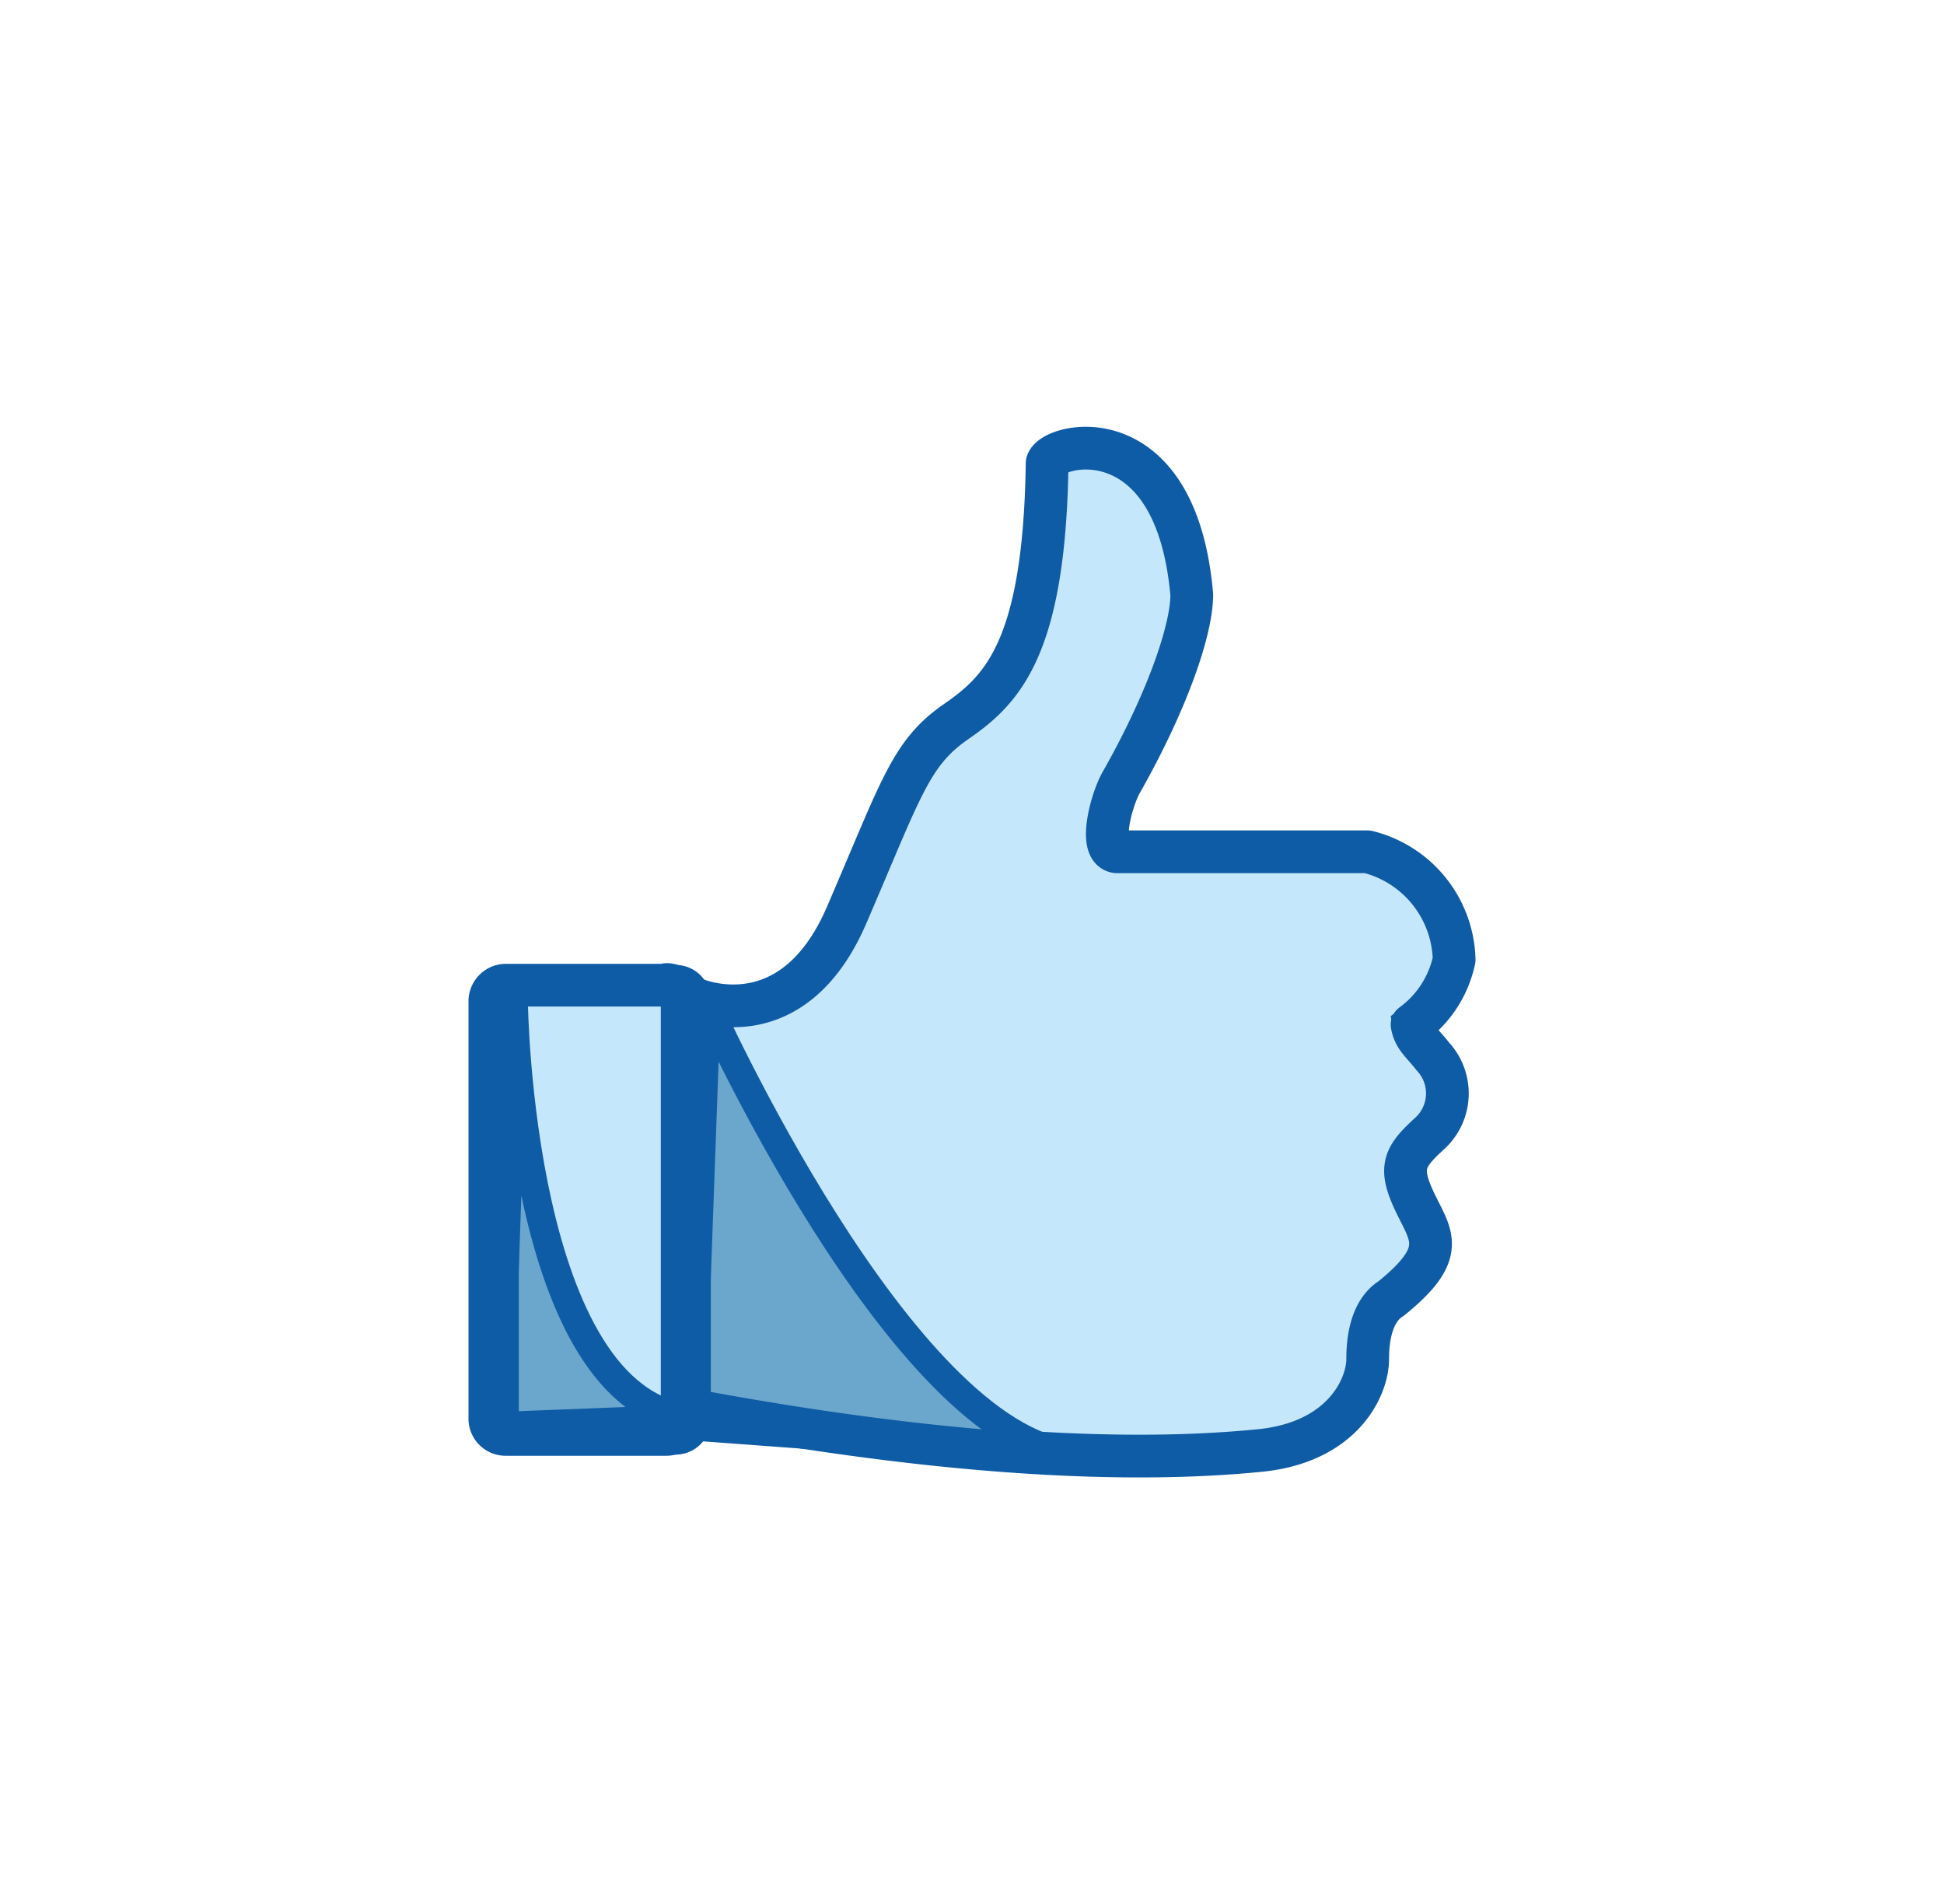 <?xml version="1.0" encoding="UTF-8" standalone="no"?>
<svg xmlns:inkscape="http://www.inkscape.org/namespaces/inkscape" xmlns:sodipodi="http://sodipodi.sourceforge.net/DTD/sodipodi-0.dtd" xmlns="http://www.w3.org/2000/svg" xmlns:svg="http://www.w3.org/2000/svg" id="Layer_1" data-name="Layer 1" viewBox="0 0 64.15 62.82" version="1.1" sodipodi:docname="Full-Digital.svg" inkscape:version="1.1.2 (b8e25be8, 2022-02-05)">
  <defs id="defs233">
    <style id="style231">.cls-1{fill:#c5e7fb;}.cls-2{fill:#6ba7cc;}.cls-3{fill:#fff;}.cls-4{fill:none;stroke:#0f5ca6;stroke-miterlimit:10;}</style>
    <style id="style554">.cls-1{fill:#c5e7fb;}.cls-2{fill:#6ba7cc;}.cls-3,.cls-4,.cls-5,.cls-6{fill:none;stroke:#0f5ca6;}.cls-3,.cls-4,.cls-5{stroke-linecap:round;stroke-linejoin:round;}.cls-3{stroke-width:1.09px;}.cls-4{stroke-width:1.12px;}.cls-5,.cls-6{stroke-width:1.6px;}.cls-6{stroke-miterlimit:10;}.cls-7{font-size:12.78px;fill:#0f5ca6;font-family:Montserrat-Black, Montserrat;font-weight:800;}</style>
    <style id="style1063">.cls-1,.cls-2{fill:#c5e7fb;}.cls-1,.cls-5,.cls-6{stroke:#0f5ca6;stroke-miterlimit:10;}.cls-3{fill:#0f5ca6;}.cls-4{fill:#6ba7cc;}.cls-5,.cls-6{fill:none;}.cls-6{stroke-width:1.4px;}</style>
    <style id="style1531">.cls-1,.cls-4{fill:#c5e7fb;}.cls-1,.cls-2,.cls-3,.cls-4,.cls-5{stroke:#0f5ca6;stroke-miterlimit:10;}.cls-1{stroke-width:0.96px;}.cls-2,.cls-3,.cls-5{fill:none;}.cls-2,.cls-3{stroke-linecap:round;}.cls-2,.cls-5{stroke-width:0.94px;}.cls-3,.cls-4{stroke-width:1.41px;}</style>
    <style id="style2150">.cls-1{fill:#c5e7fb;}.cls-2{fill:#6ba7cc;}.cls-2,.cls-3{stroke:#6ba7cc;}.cls-2,.cls-3,.cls-4{stroke-miterlimit:10;}.cls-3{fill:#fff;}.cls-4{fill:none;stroke:#0f5ca6;}</style>
    <style id="style2465">.cls-1,.cls-3,.cls-4{fill:#c5e7fb;}.cls-1,.cls-3,.cls-6{stroke:#0f5ca6;stroke-miterlimit:10;}.cls-1{stroke-width:1.27px;}.cls-2{fill:#0f5ca6;}.cls-3{stroke-width:0.63px;}.cls-5{fill:#6ba7cc;}.cls-6{fill:none;stroke-width:1.29px;}</style>
  </defs>
  <g id="g3221" transform="translate(-5.023,-2.05)">
    <path class="cls-2" d="m 25.035,38.786 a 0.771,0.771 0 1 1 -0.771,-0.771 0.771,0.771 0 0 1 0.771,0.771 z" id="path2481"></path>
    <path class="cls-4" d="m 27.834,48.509 c 10.247,1.912 16.022,1.665 18.759,1.396 2.737,-0.27 3.562,-2.089 3.562,-3.015 0,-1.133 0.347,-1.735 0.771,-1.997 1.912,-1.542 1.303,-2.082 0.771,-3.215 -0.532,-1.133 -0.332,-1.473 0.532,-2.259 a 1.789,1.789 0 0 0 0.077,-2.514 c -0.339,-0.439 -0.609,-0.609 -0.686,-1.049 a 3.562,3.562 0 0 0 1.388,-2.143 3.763,3.763 0 0 0 -2.86,-3.562 H 41.867 c -0.609,-0.085 -0.17,-1.735 0.17,-2.313 1.473,-2.598 2.313,-4.981 2.313,-6.168 -0.524,-5.983 -4.626,-4.989 -4.773,-4.341 -0.085,6.083 -1.473,7.471 -2.992,8.52 -1.519,1.049 -1.804,2.174 -3.624,6.392 -1.82,4.217 -5.058,2.745 -5.058,2.745" id="path2483"></path>
    <path class="cls-4" d="m 27.001,34.553 h -5.281 a 0.532,0.532 0 0 0 -0.532,0.509 v 13.794 a 0.517,0.517 0 0 0 0.517,0.517 h 5.297 a 0.524,0.524 0 0 0 0.532,-0.509 v 0 -13.809 a 0.517,0.517 0 0 0 -0.517,-0.524 z" id="path2485"></path>
    <path class="cls-5" d="m 21.974,35.154 c 0,0 0.17,13.107 5.86,13.701 l -6.338,0.247 z" id="path2487"></path>
    <path class="cls-5" d="m 28.335,35.154 c 0,0 6.415,14.31 12.105,14.881 L 27.834,49.102 Z" id="path2489"></path>
    <path class="cls-6" d="m 27.834,48.509 c 10.247,1.912 16.022,1.665 18.759,1.396 2.737,-0.27 3.562,-2.089 3.562,-3.015 0,-1.133 0.347,-1.735 0.771,-1.997 1.912,-1.542 1.303,-2.082 0.771,-3.215 -0.532,-1.133 -0.332,-1.473 0.532,-2.259 a 1.789,1.789 0 0 0 0.077,-2.514 c -0.339,-0.439 -0.609,-0.609 -0.686,-1.049 a 3.562,3.562 0 0 0 1.388,-2.143 3.763,3.763 0 0 0 -2.86,-3.562 H 41.867 c -0.609,-0.085 -0.17,-1.735 0.17,-2.313 1.473,-2.598 2.313,-4.981 2.313,-6.168 -0.524,-5.983 -4.626,-4.989 -4.773,-4.341 -0.085,6.083 -1.473,7.471 -2.992,8.52 -1.519,1.049 -1.804,2.174 -3.624,6.392 -1.82,4.217 -5.058,2.745 -5.058,2.745" id="path2491"></path>
    <path class="cls-6" d="m 27.31,34.553 h -5.289 a 0.517,0.517 0 0 0 -0.524,0.524 v 0 13.801 a 0.517,0.517 0 0 0 0.524,0.517 h 5.289 a 0.517,0.517 0 0 0 0.524,-0.517 v 0 -13.824 a 0.517,0.517 0 0 0 -0.524,-0.524 z" id="path2493"></path>
  </g>
</svg>

